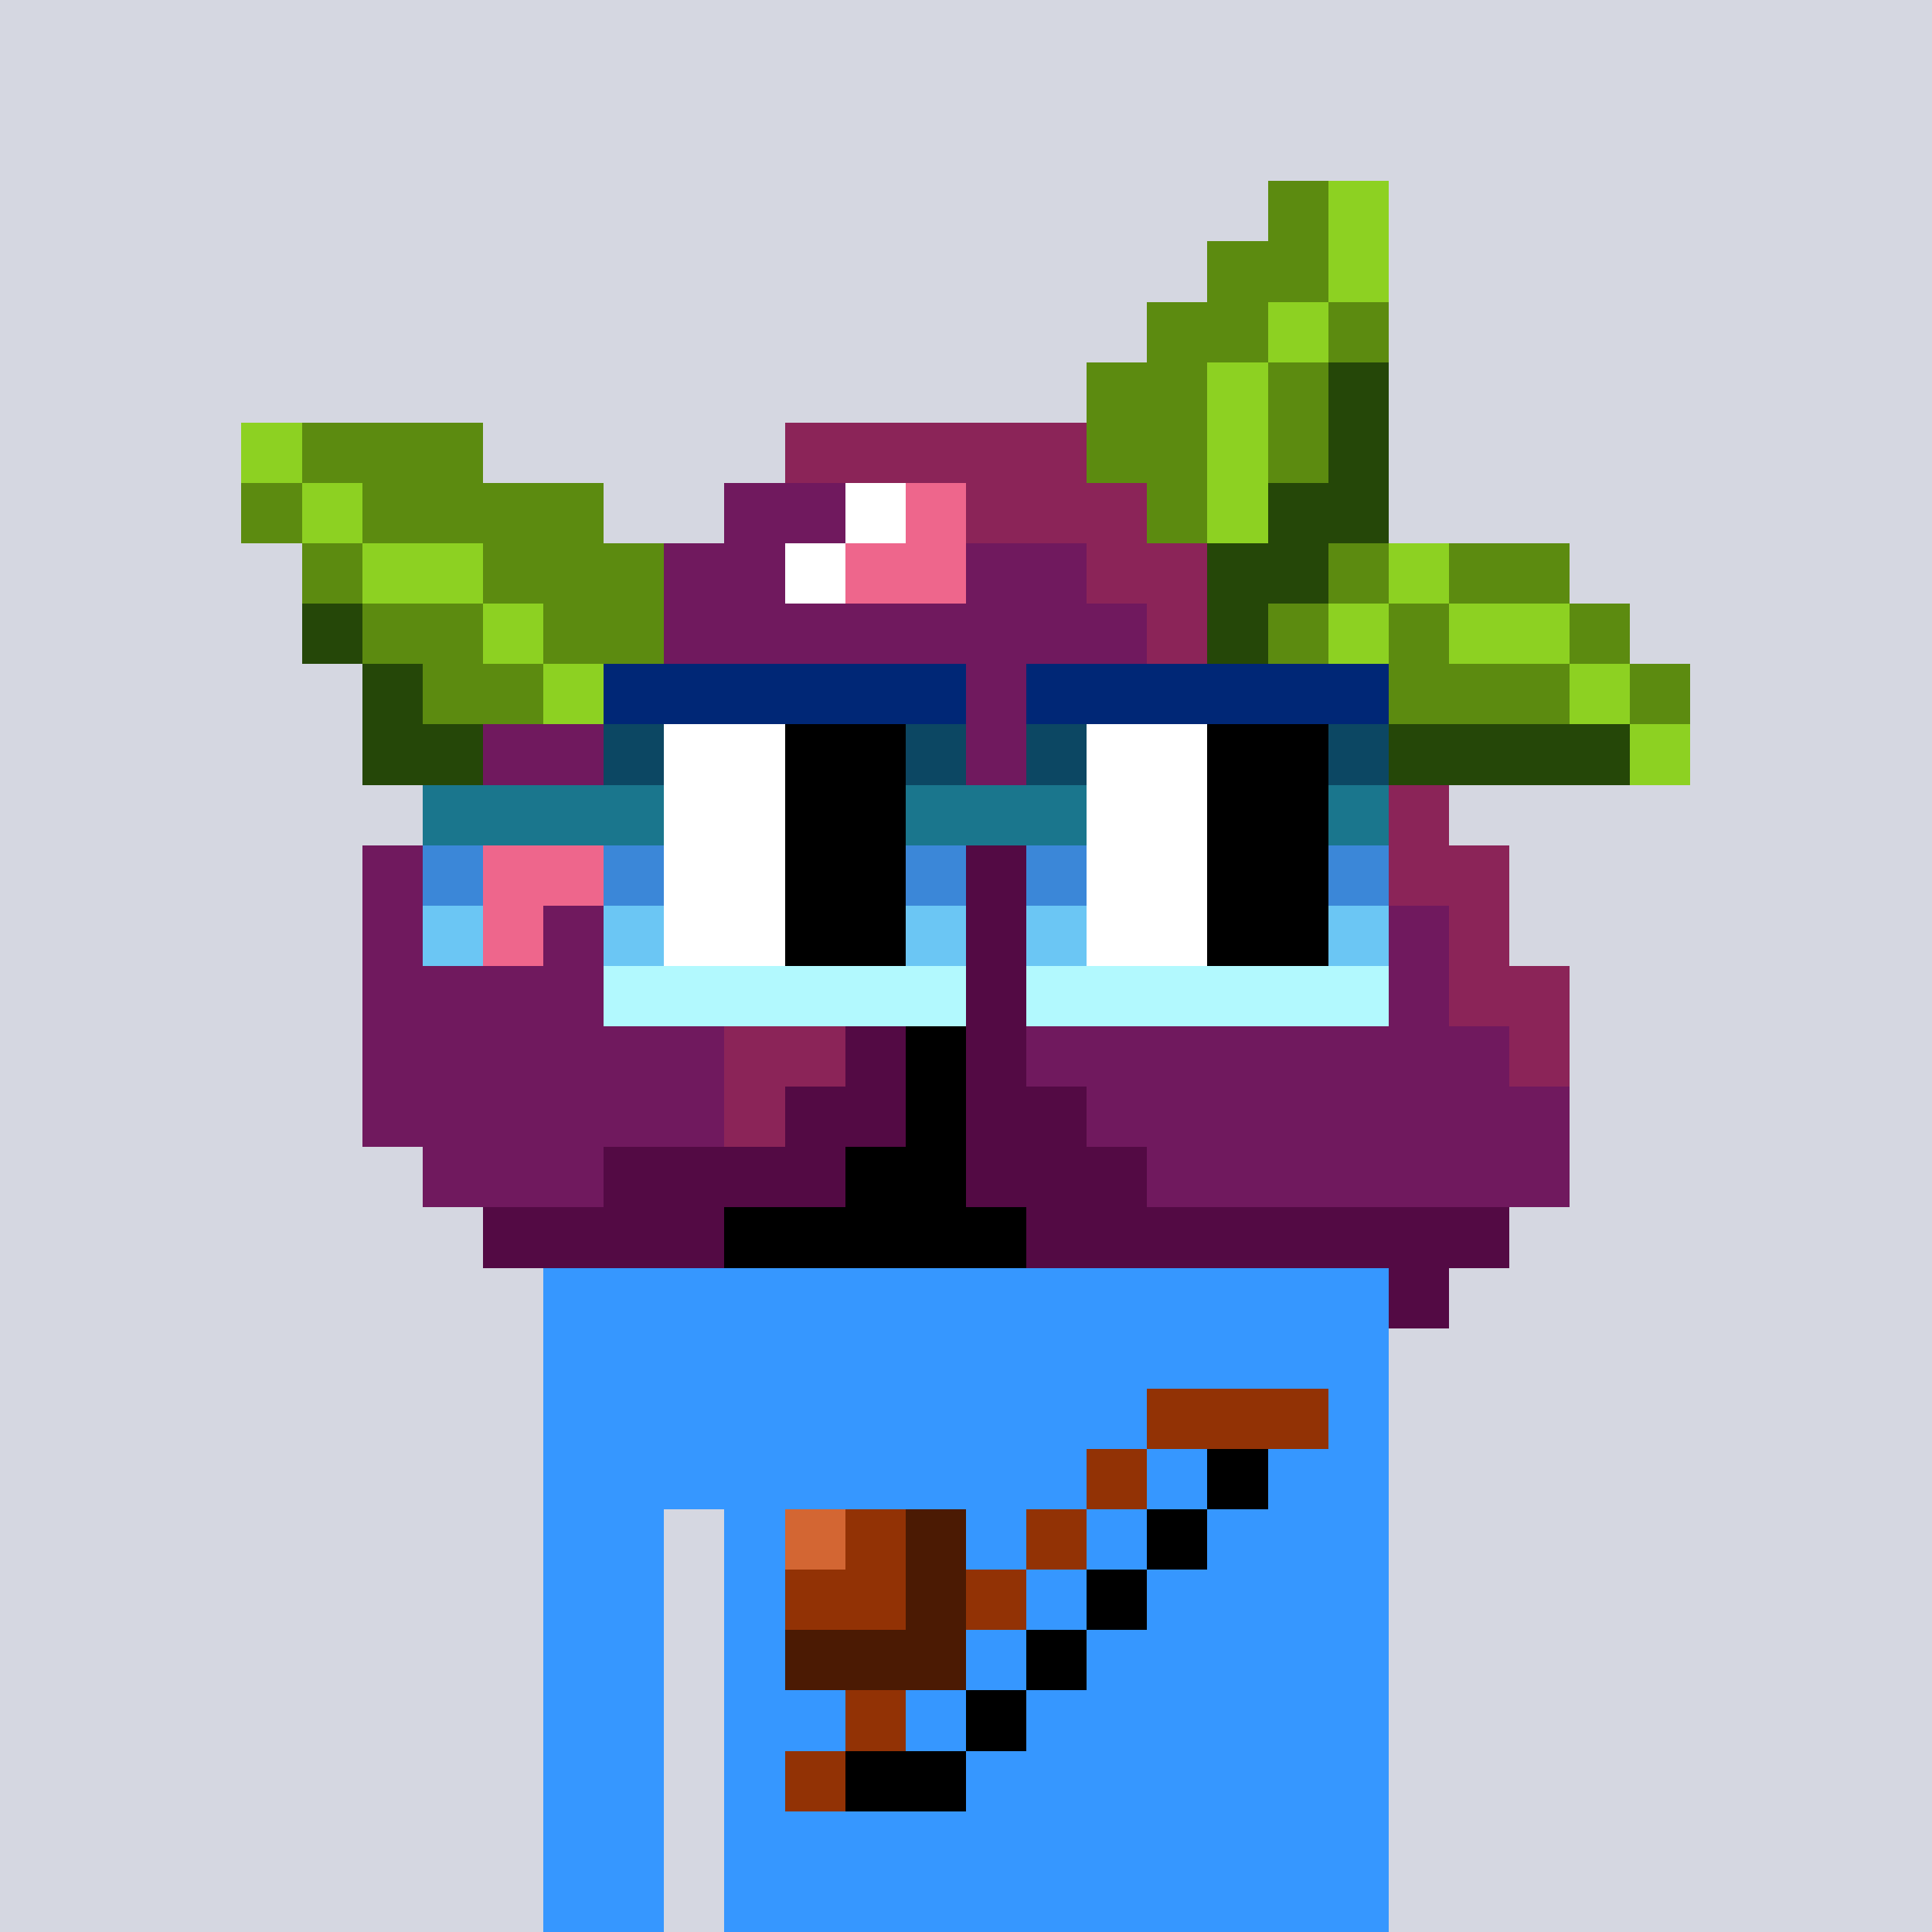 <svg width="320" height="320" viewBox="0 0 320 320" xmlns="http://www.w3.org/2000/svg" shape-rendering="crispEdges"><rect width="100%" height="100%" fill="#d5d7e1" /><rect width="140" height="10" x="90" y="210" fill="#3697ff" /><rect width="140" height="10" x="90" y="220" fill="#3697ff" /><rect width="140" height="10" x="90" y="230" fill="#3697ff" /><rect width="140" height="10" x="90" y="240" fill="#3697ff" /><rect width="20" height="10" x="90" y="250" fill="#3697ff" /><rect width="110" height="10" x="120" y="250" fill="#3697ff" /><rect width="20" height="10" x="90" y="260" fill="#3697ff" /><rect width="110" height="10" x="120" y="260" fill="#3697ff" /><rect width="20" height="10" x="90" y="270" fill="#3697ff" /><rect width="110" height="10" x="120" y="270" fill="#3697ff" /><rect width="20" height="10" x="90" y="280" fill="#3697ff" /><rect width="110" height="10" x="120" y="280" fill="#3697ff" /><rect width="20" height="10" x="90" y="290" fill="#3697ff" /><rect width="110" height="10" x="120" y="290" fill="#3697ff" /><rect width="20" height="10" x="90" y="300" fill="#3697ff" /><rect width="110" height="10" x="120" y="300" fill="#3697ff" /><rect width="20" height="10" x="90" y="310" fill="#3697ff" /><rect width="110" height="10" x="120" y="310" fill="#3697ff" /><rect width="30" height="10" x="190" y="230" fill="#923205" /><rect width="10" height="10" x="180" y="240" fill="#923205" /><rect width="10" height="10" x="200" y="240" fill="#000000" /><rect width="10" height="10" x="130" y="250" fill="#d36633" /><rect width="10" height="10" x="140" y="250" fill="#923205" /><rect width="10" height="10" x="150" y="250" fill="#4b1a03" /><rect width="10" height="10" x="170" y="250" fill="#923205" /><rect width="10" height="10" x="190" y="250" fill="#000000" /><rect width="20" height="10" x="130" y="260" fill="#923205" /><rect width="10" height="10" x="150" y="260" fill="#4b1a03" /><rect width="10" height="10" x="160" y="260" fill="#923205" /><rect width="10" height="10" x="180" y="260" fill="#000000" /><rect width="30" height="10" x="130" y="270" fill="#4b1a03" /><rect width="10" height="10" x="170" y="270" fill="#000000" /><rect width="10" height="10" x="140" y="280" fill="#923205" /><rect width="10" height="10" x="160" y="280" fill="#000000" /><rect width="10" height="10" x="130" y="290" fill="#923205" /><rect width="20" height="10" x="140" y="290" fill="#000000" /><rect width="10" height="10" x="210" y="30" fill="#5c8b10" /><rect width="10" height="10" x="220" y="30" fill="#8dd122" /><rect width="20" height="10" x="200" y="40" fill="#5c8b10" /><rect width="10" height="10" x="220" y="40" fill="#8dd122" /><rect width="20" height="10" x="190" y="50" fill="#5c8b10" /><rect width="10" height="10" x="210" y="50" fill="#8dd122" /><rect width="10" height="10" x="220" y="50" fill="#5c8b10" /><rect width="20" height="10" x="180" y="60" fill="#5c8b10" /><rect width="10" height="10" x="200" y="60" fill="#8dd122" /><rect width="10" height="10" x="210" y="60" fill="#5c8b10" /><rect width="10" height="10" x="220" y="60" fill="#254708" /><rect width="10" height="10" x="40" y="70" fill="#8dd122" /><rect width="30" height="10" x="50" y="70" fill="#5c8b10" /><rect width="50" height="10" x="130" y="70" fill="#8b2458" /><rect width="20" height="10" x="180" y="70" fill="#5c8b10" /><rect width="10" height="10" x="200" y="70" fill="#8dd122" /><rect width="10" height="10" x="210" y="70" fill="#5c8b10" /><rect width="10" height="10" x="220" y="70" fill="#254708" /><rect width="10" height="10" x="40" y="80" fill="#5c8b10" /><rect width="10" height="10" x="50" y="80" fill="#8dd122" /><rect width="40" height="10" x="60" y="80" fill="#5c8b10" /><rect width="20" height="10" x="120" y="80" fill="#70195e" /><rect width="10" height="10" x="140" y="80" fill="#ffffff" /><rect width="10" height="10" x="150" y="80" fill="#ee668c" /><rect width="30" height="10" x="160" y="80" fill="#8b2458" /><rect width="10" height="10" x="190" y="80" fill="#5c8b10" /><rect width="10" height="10" x="200" y="80" fill="#8dd122" /><rect width="20" height="10" x="210" y="80" fill="#254708" /><rect width="10" height="10" x="50" y="90" fill="#5c8b10" /><rect width="20" height="10" x="60" y="90" fill="#8dd122" /><rect width="30" height="10" x="80" y="90" fill="#5c8b10" /><rect width="20" height="10" x="110" y="90" fill="#70195e" /><rect width="10" height="10" x="130" y="90" fill="#ffffff" /><rect width="20" height="10" x="140" y="90" fill="#ee668c" /><rect width="20" height="10" x="160" y="90" fill="#70195e" /><rect width="20" height="10" x="180" y="90" fill="#8b2458" /><rect width="20" height="10" x="200" y="90" fill="#254708" /><rect width="10" height="10" x="220" y="90" fill="#5c8b10" /><rect width="10" height="10" x="230" y="90" fill="#8dd122" /><rect width="20" height="10" x="240" y="90" fill="#5c8b10" /><rect width="10" height="10" x="50" y="100" fill="#254708" /><rect width="20" height="10" x="60" y="100" fill="#5c8b10" /><rect width="10" height="10" x="80" y="100" fill="#8dd122" /><rect width="20" height="10" x="90" y="100" fill="#5c8b10" /><rect width="80" height="10" x="110" y="100" fill="#70195e" /><rect width="10" height="10" x="190" y="100" fill="#8b2458" /><rect width="10" height="10" x="200" y="100" fill="#254708" /><rect width="10" height="10" x="210" y="100" fill="#5c8b10" /><rect width="10" height="10" x="220" y="100" fill="#8dd122" /><rect width="10" height="10" x="230" y="100" fill="#5c8b10" /><rect width="20" height="10" x="240" y="100" fill="#8dd122" /><rect width="10" height="10" x="260" y="100" fill="#5c8b10" /><rect width="10" height="10" x="60" y="110" fill="#254708" /><rect width="20" height="10" x="70" y="110" fill="#5c8b10" /><rect width="10" height="10" x="90" y="110" fill="#8dd122" /><rect width="10" height="10" x="100" y="110" fill="#70195e" /><rect width="30" height="10" x="110" y="110" fill="#8b2458" /><rect width="50" height="10" x="140" y="110" fill="#70195e" /><rect width="40" height="10" x="190" y="110" fill="#8b2458" /><rect width="30" height="10" x="230" y="110" fill="#5c8b10" /><rect width="10" height="10" x="260" y="110" fill="#8dd122" /><rect width="10" height="10" x="270" y="110" fill="#5c8b10" /><rect width="20" height="10" x="60" y="120" fill="#254708" /><rect width="40" height="10" x="80" y="120" fill="#70195e" /><rect width="20" height="10" x="120" y="120" fill="#8b2458" /><rect width="40" height="10" x="140" y="120" fill="#70195e" /><rect width="10" height="10" x="180" y="120" fill="#530a44" /><rect width="30" height="10" x="190" y="120" fill="#70195e" /><rect width="10" height="10" x="220" y="120" fill="#8b2458" /><rect width="40" height="10" x="230" y="120" fill="#254708" /><rect width="10" height="10" x="270" y="120" fill="#8dd122" /><rect width="10" height="10" x="70" y="130" fill="#70195e" /><rect width="10" height="10" x="80" y="130" fill="#ffffff" /><rect width="10" height="10" x="90" y="130" fill="#ee668c" /><rect width="20" height="10" x="100" y="130" fill="#70195e" /><rect width="30" height="10" x="120" y="130" fill="#8b2458" /><rect width="20" height="10" x="150" y="130" fill="#70195e" /><rect width="10" height="10" x="170" y="130" fill="#530a44" /><rect width="50" height="10" x="180" y="130" fill="#70195e" /><rect width="10" height="10" x="230" y="130" fill="#8b2458" /><rect width="10" height="10" x="60" y="140" fill="#70195e" /><rect width="10" height="10" x="70" y="140" fill="#ffffff" /><rect width="20" height="10" x="80" y="140" fill="#ee668c" /><rect width="20" height="10" x="100" y="140" fill="#70195e" /><rect width="30" height="10" x="120" y="140" fill="#8b2458" /><rect width="10" height="10" x="150" y="140" fill="#70195e" /><rect width="10" height="10" x="160" y="140" fill="#530a44" /><rect width="60" height="10" x="170" y="140" fill="#70195e" /><rect width="20" height="10" x="230" y="140" fill="#8b2458" /><rect width="10" height="10" x="60" y="150" fill="#70195e" /><rect width="10" height="10" x="70" y="150" fill="#ffffff" /><rect width="10" height="10" x="80" y="150" fill="#ee668c" /><rect width="30" height="10" x="90" y="150" fill="#70195e" /><rect width="30" height="10" x="120" y="150" fill="#8b2458" /><rect width="20" height="10" x="150" y="150" fill="#530a44" /><rect width="70" height="10" x="170" y="150" fill="#70195e" /><rect width="10" height="10" x="240" y="150" fill="#8b2458" /><rect width="60" height="10" x="60" y="160" fill="#70195e" /><rect width="20" height="10" x="120" y="160" fill="#8b2458" /><rect width="30" height="10" x="140" y="160" fill="#530a44" /><rect width="70" height="10" x="170" y="160" fill="#70195e" /><rect width="20" height="10" x="240" y="160" fill="#8b2458" /><rect width="60" height="10" x="60" y="170" fill="#70195e" /><rect width="20" height="10" x="120" y="170" fill="#8b2458" /><rect width="10" height="10" x="140" y="170" fill="#530a44" /><rect width="10" height="10" x="150" y="170" fill="#000000" /><rect width="10" height="10" x="160" y="170" fill="#530a44" /><rect width="80" height="10" x="170" y="170" fill="#70195e" /><rect width="10" height="10" x="250" y="170" fill="#8b2458" /><rect width="60" height="10" x="60" y="180" fill="#70195e" /><rect width="10" height="10" x="120" y="180" fill="#8b2458" /><rect width="20" height="10" x="130" y="180" fill="#530a44" /><rect width="10" height="10" x="150" y="180" fill="#000000" /><rect width="20" height="10" x="160" y="180" fill="#530a44" /><rect width="80" height="10" x="180" y="180" fill="#70195e" /><rect width="30" height="10" x="70" y="190" fill="#70195e" /><rect width="40" height="10" x="100" y="190" fill="#530a44" /><rect width="20" height="10" x="140" y="190" fill="#000000" /><rect width="30" height="10" x="160" y="190" fill="#530a44" /><rect width="70" height="10" x="190" y="190" fill="#70195e" /><rect width="40" height="10" x="80" y="200" fill="#530a44" /><rect width="50" height="10" x="120" y="200" fill="#000000" /><rect width="80" height="10" x="170" y="200" fill="#530a44" /><rect width="10" height="10" x="230" y="210" fill="#530a44" /><rect width="60" height="10" x="100" y="110" fill="#002776" /><rect width="60" height="10" x="170" y="110" fill="#002776" /><rect width="10" height="10" x="100" y="120" fill="#0c4763" /><rect width="20" height="10" x="110" y="120" fill="#ffffff" /><rect width="20" height="10" x="130" y="120" fill="#000000" /><rect width="10" height="10" x="150" y="120" fill="#0c4763" /><rect width="10" height="10" x="170" y="120" fill="#0c4763" /><rect width="20" height="10" x="180" y="120" fill="#ffffff" /><rect width="20" height="10" x="200" y="120" fill="#000000" /><rect width="10" height="10" x="220" y="120" fill="#0c4763" /><rect width="40" height="10" x="70" y="130" fill="#1a768d" /><rect width="20" height="10" x="110" y="130" fill="#ffffff" /><rect width="20" height="10" x="130" y="130" fill="#000000" /><rect width="30" height="10" x="150" y="130" fill="#1a768d" /><rect width="20" height="10" x="180" y="130" fill="#ffffff" /><rect width="20" height="10" x="200" y="130" fill="#000000" /><rect width="10" height="10" x="220" y="130" fill="#1a768d" /><rect width="10" height="10" x="70" y="140" fill="#3b87d8" /><rect width="10" height="10" x="100" y="140" fill="#3b87d8" /><rect width="20" height="10" x="110" y="140" fill="#ffffff" /><rect width="20" height="10" x="130" y="140" fill="#000000" /><rect width="10" height="10" x="150" y="140" fill="#3b87d8" /><rect width="10" height="10" x="170" y="140" fill="#3b87d8" /><rect width="20" height="10" x="180" y="140" fill="#ffffff" /><rect width="20" height="10" x="200" y="140" fill="#000000" /><rect width="10" height="10" x="220" y="140" fill="#3b87d8" /><rect width="10" height="10" x="70" y="150" fill="#6bc6f4" /><rect width="10" height="10" x="100" y="150" fill="#6bc6f4" /><rect width="20" height="10" x="110" y="150" fill="#ffffff" /><rect width="20" height="10" x="130" y="150" fill="#000000" /><rect width="10" height="10" x="150" y="150" fill="#6bc6f4" /><rect width="10" height="10" x="170" y="150" fill="#6bc6f4" /><rect width="20" height="10" x="180" y="150" fill="#ffffff" /><rect width="20" height="10" x="200" y="150" fill="#000000" /><rect width="10" height="10" x="220" y="150" fill="#6bc6f4" /><rect width="60" height="10" x="100" y="160" fill="#b2f9fe" /><rect width="60" height="10" x="170" y="160" fill="#b2f9fe" /></svg>